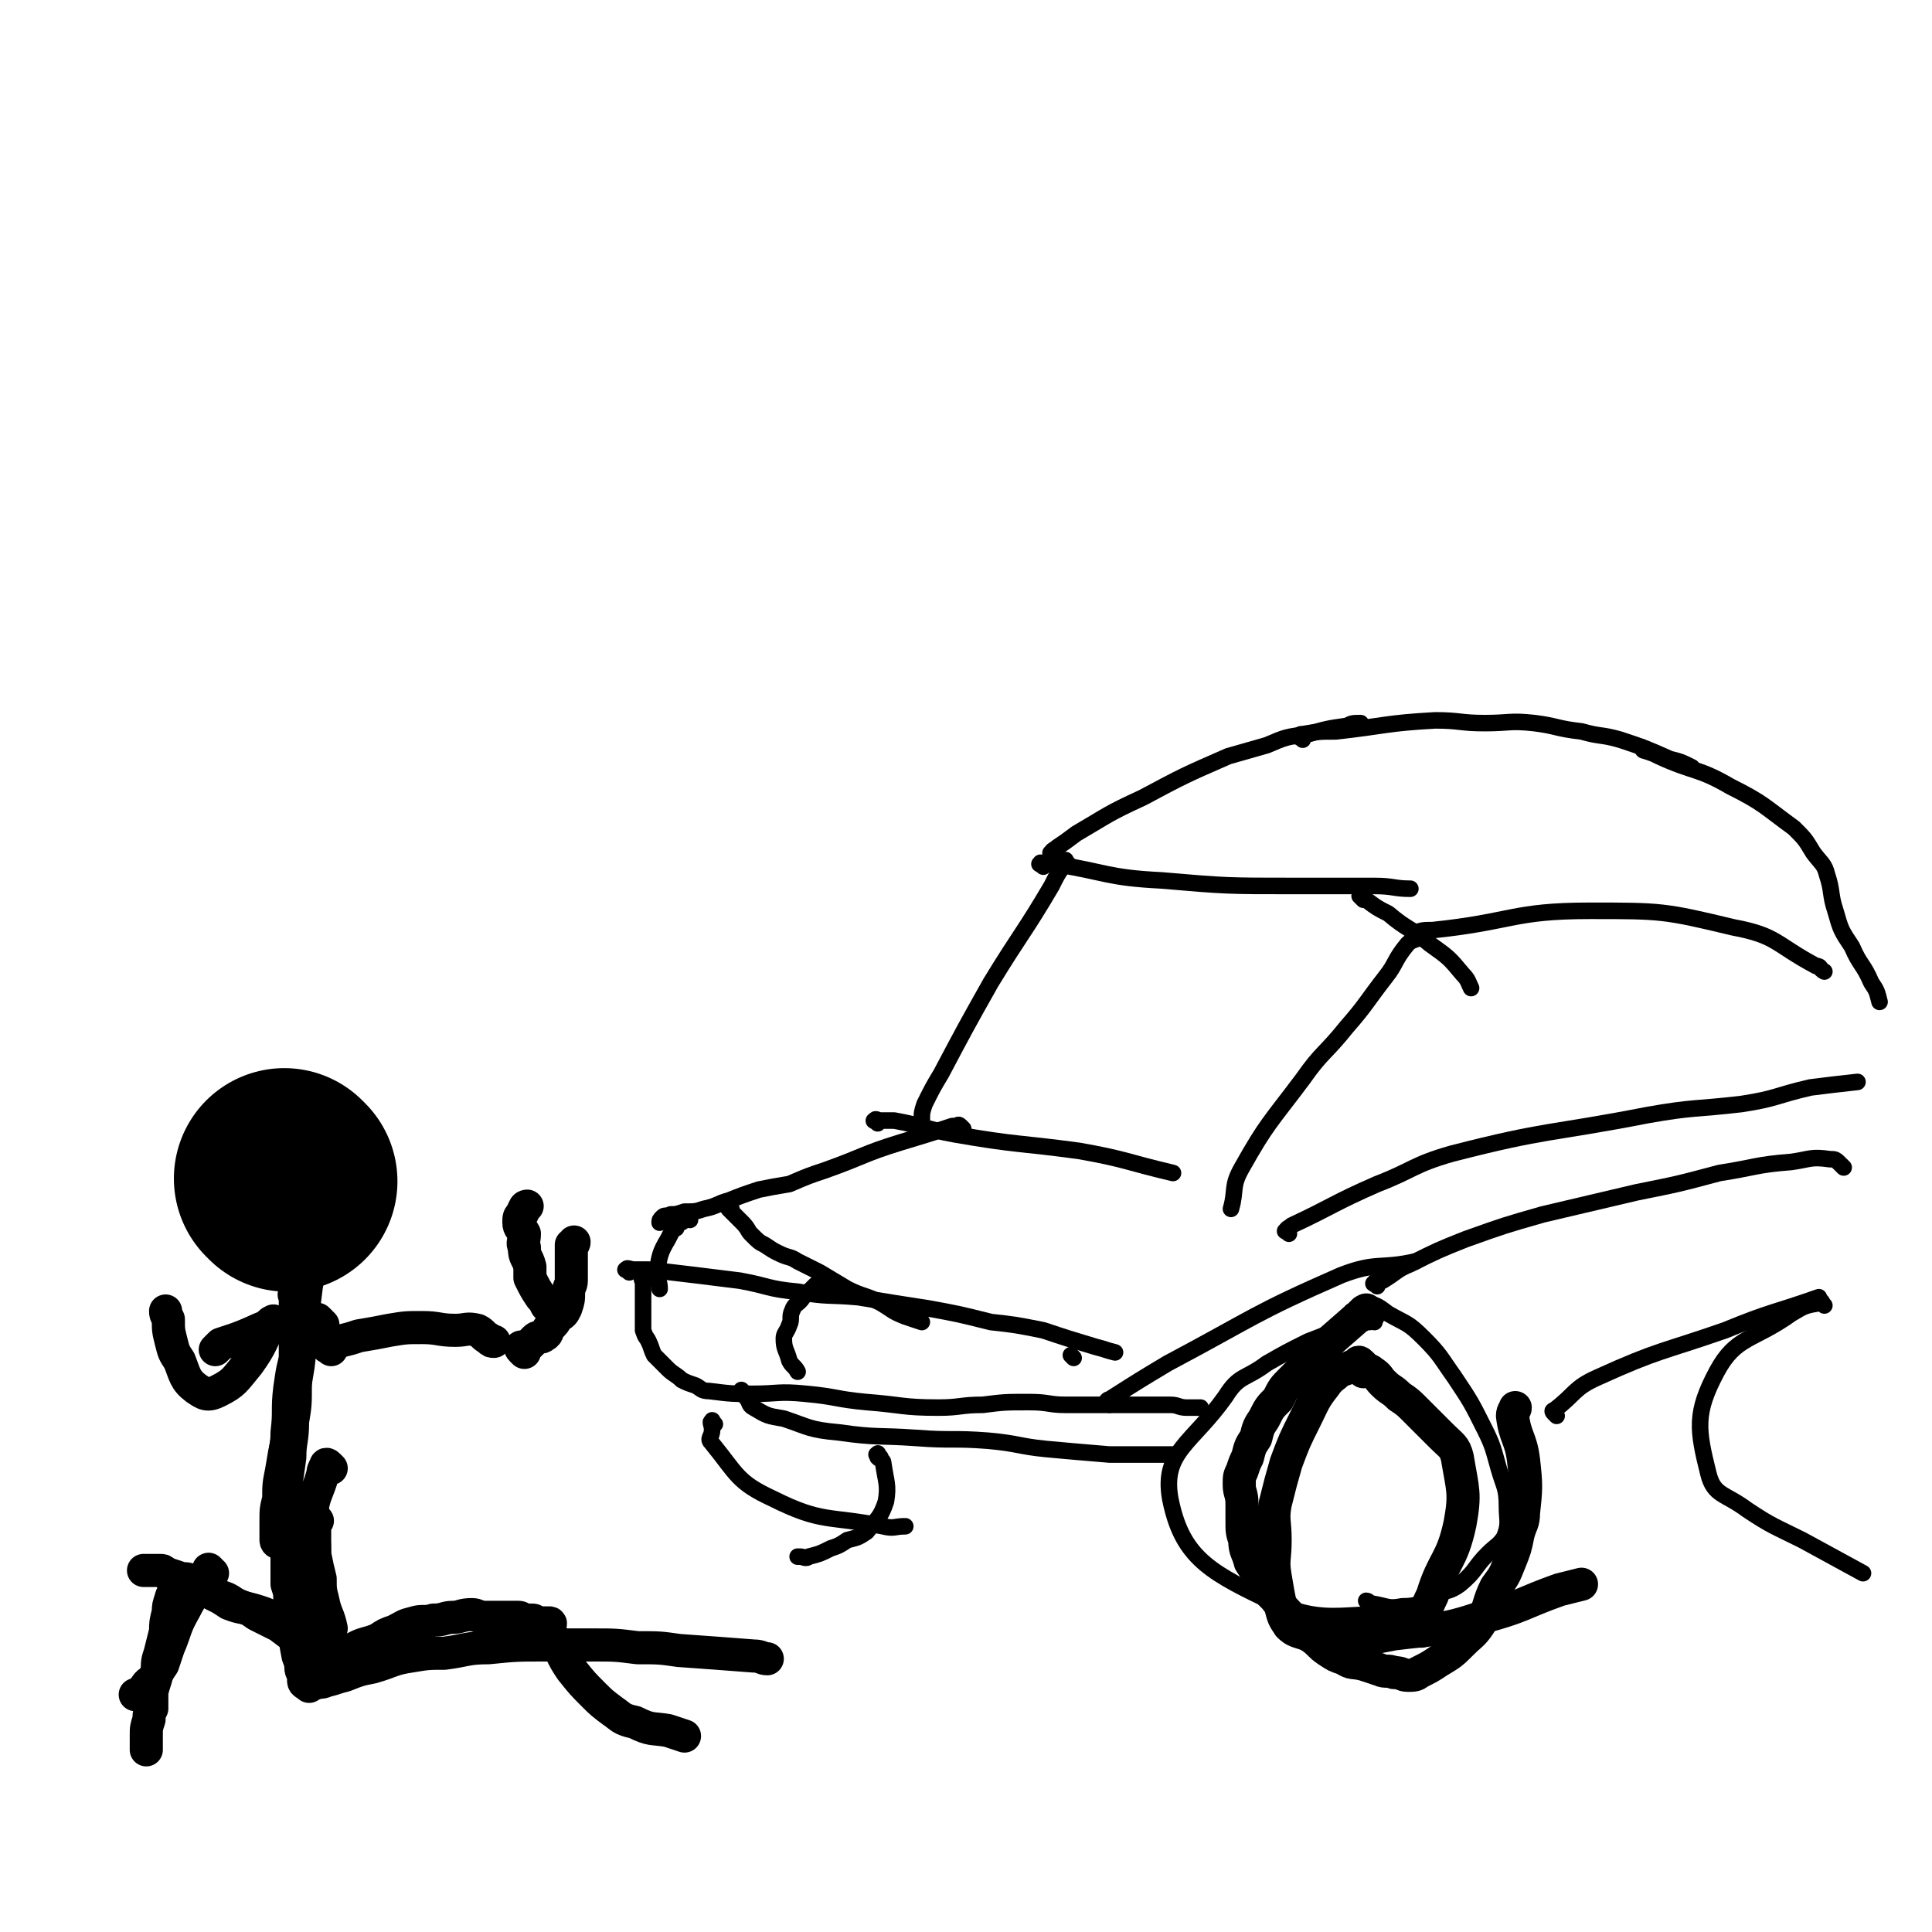 <svg viewBox='0 0 700 700' version='1.1' xmlns='http://www.w3.org/2000/svg' xmlns:xlink='http://www.w3.org/1999/xlink'><g fill='none' stroke='#000000' stroke-width='6' stroke-linecap='round' stroke-linejoin='round'><path d='M378,314c-1,-1 -2,-1 -1,-1 0,-1 0,0 1,0 2,0 2,0 4,0 19,3 19,5 39,6 23,2 24,2 47,2 15,0 15,0 30,0 7,0 7,1 13,1 '/><path d='M382,310c-1,-1 -2,-1 -1,-1 0,-1 1,-1 2,-2 3,-2 3,-2 7,-5 12,-7 11,-7 24,-13 15,-8 15,-8 31,-15 7,-2 7,-2 14,-4 7,-3 7,-3 15,-4 7,-2 7,-2 14,-3 2,-1 2,-1 5,-1 '/><path d='M472,268c-1,-1 -2,-1 -1,-1 0,-1 0,-1 1,-1 6,-1 6,-1 12,-1 18,-2 18,-3 36,-4 9,0 9,1 18,1 9,0 9,-1 18,0 8,1 8,2 17,3 7,2 7,1 14,3 9,3 9,3 18,7 4,1 4,1 8,3 '/><path d='M387,313c-1,-1 -1,-2 -1,-1 -1,0 0,1 -1,2 -2,3 -2,3 -4,7 -10,17 -11,17 -22,35 -9,16 -9,16 -18,33 -3,5 -3,5 -6,11 -1,3 -1,3 -1,6 0,2 0,2 0,4 '/><path d='M517,339c-1,-1 -1,-2 -1,-1 -1,0 0,0 -1,1 -2,2 -3,1 -5,3 -5,6 -4,7 -8,12 -7,9 -7,10 -14,18 -8,10 -9,9 -16,19 -12,16 -13,16 -22,32 -4,7 -2,8 -4,15 '/><path d='M494,326c-1,-1 -2,-2 -1,-1 0,0 1,0 2,1 4,3 4,3 8,5 7,6 8,5 15,11 7,5 7,5 12,11 2,2 2,3 3,5 '/><path d='M467,447c-1,-1 -2,-1 -1,-1 0,-1 1,-1 2,-2 15,-7 15,-8 31,-15 13,-5 13,-7 27,-11 35,-9 35,-7 71,-14 17,-3 17,-2 34,-4 13,-2 12,-3 25,-6 8,-1 8,-1 17,-2 '/><path d='M514,339c-1,-1 -2,-1 -1,-1 2,-1 3,-1 6,-1 29,-3 29,-7 57,-7 26,0 27,0 52,6 16,3 15,6 30,14 2,0 1,1 3,2 '/><path d='M318,407c-1,-1 -2,-1 -1,-1 0,-1 1,0 2,0 2,0 2,0 5,0 11,2 11,3 22,5 23,4 23,3 45,6 17,3 17,4 34,8 '/><path d='M349,409c-1,-1 -1,-1 -1,-1 -1,-1 -1,0 -1,0 -1,0 -1,0 -2,0 -9,3 -9,3 -19,6 -13,4 -13,5 -27,10 -6,2 -6,2 -13,5 -6,1 -6,1 -11,2 -6,2 -6,2 -11,4 -4,1 -4,2 -9,3 -3,1 -3,1 -7,1 -3,1 -3,1 -5,1 -2,1 -2,0 -3,1 -1,1 -1,1 -1,2 0,0 0,0 0,0 '/><path d='M245,445c-1,-1 -2,-1 -1,-1 0,-1 1,-1 2,-1 1,0 1,0 2,-1 '/><path d='M265,438c-1,-1 -1,-2 -1,-1 -1,0 0,0 0,1 1,1 1,1 2,2 2,2 2,2 3,3 2,2 2,3 3,4 3,3 3,3 5,4 3,2 3,2 5,3 4,2 4,1 7,3 4,2 4,2 8,4 5,3 5,3 10,6 6,3 6,2 12,5 5,3 4,3 9,5 3,1 3,1 6,2 '/><path d='M228,461c-1,-1 -2,-1 -1,-1 0,-1 1,0 3,0 3,0 3,0 5,0 17,2 17,2 33,4 11,2 10,3 21,4 11,2 11,1 22,2 12,2 12,2 25,4 11,2 11,2 23,5 9,1 9,1 19,3 9,3 9,3 19,6 4,1 3,1 7,2 '/><path d='M402,509c-1,-1 -2,-1 -1,-1 0,-1 1,-1 1,-1 11,-7 11,-7 21,-13 32,-17 31,-18 63,-32 13,-5 14,-2 27,-5 '/><path d='M499,466c-1,-1 -2,-1 -1,-1 0,-1 1,-1 3,-1 5,-3 5,-4 10,-6 10,-5 10,-5 20,-9 14,-5 14,-5 28,-9 17,-4 17,-4 34,-8 15,-3 15,-3 30,-7 13,-2 13,-3 26,-4 7,-1 7,-2 14,-1 2,0 2,0 4,2 0,0 0,0 1,1 '/><path d='M498,479c-1,-1 -1,-1 -1,-1 -1,-1 -1,0 -1,0 -2,0 -2,-1 -4,0 -4,1 -3,2 -7,3 -5,3 -6,3 -11,5 -8,4 -8,4 -15,8 -8,6 -10,4 -15,12 -12,17 -23,20 -20,37 4,20 13,26 34,36 25,12 29,3 59,7 '/><path d='M491,477c-1,-1 -1,-1 -1,-1 -1,-1 0,-1 0,-1 1,-1 1,-1 2,-2 1,-1 2,-1 3,-1 4,1 4,1 8,4 7,4 7,3 13,9 6,6 6,7 11,14 6,9 6,9 11,19 3,6 3,7 5,14 2,7 3,7 3,14 0,5 1,6 -1,11 -2,3 -3,3 -6,6 -5,5 -4,6 -10,11 -4,3 -5,2 -10,4 -5,3 -5,4 -11,4 -5,1 -5,0 -11,-1 -1,0 -1,-1 -2,-1 '/><path d='M564,513c-1,-1 -1,-1 -1,-1 -1,-1 0,-1 0,-1 8,-6 7,-8 16,-12 22,-10 23,-9 46,-17 17,-7 17,-6 34,-12 '/><path d='M661,473c-1,-1 -1,-2 -1,-1 -6,1 -6,1 -11,4 -14,10 -20,8 -27,21 -8,15 -7,21 -3,37 2,8 6,7 14,13 9,6 10,6 20,11 11,6 11,6 22,12 '/><path d='M234,464c-1,-1 -1,-2 -1,-1 -1,0 0,1 0,2 0,2 0,2 0,3 0,4 0,4 0,7 0,4 0,4 0,7 1,3 1,2 2,4 1,2 1,3 2,5 1,1 1,1 2,2 2,2 2,2 3,3 2,2 3,2 5,4 2,1 2,1 5,2 2,1 2,2 5,2 8,1 8,1 16,1 9,0 9,-1 19,0 11,1 11,2 22,3 13,1 13,2 26,2 8,0 8,-1 16,-1 8,-1 8,-1 17,-1 7,0 7,1 13,1 6,0 6,0 12,0 5,0 5,0 11,0 5,0 5,0 9,0 3,0 3,0 6,0 3,0 3,1 6,1 2,0 2,0 4,0 1,0 1,0 1,0 '/><path d='M298,466c-1,-1 -1,-2 -1,-1 -1,0 -1,0 -2,1 -2,2 -2,2 -4,4 -2,3 -3,2 -4,5 -1,2 0,3 -1,5 -1,3 -2,3 -2,5 0,4 1,4 2,8 1,2 2,2 3,4 '/><path d='M389,492c-1,-1 -1,-1 -1,-1 '/><path d='M270,505c-1,-1 -2,-2 -1,-1 0,0 0,1 1,2 2,2 1,3 3,4 5,3 5,3 11,4 9,3 9,4 20,5 14,2 14,1 28,2 13,1 13,0 26,1 11,1 11,2 21,3 11,1 11,1 23,2 9,0 9,0 18,0 3,0 3,0 6,0 '/><path d='M250,442c-1,-1 -1,-1 -1,-1 -1,-1 -1,0 -1,0 -1,1 -1,0 -1,1 -3,3 -3,3 -5,7 -3,5 -3,6 -4,12 0,3 1,3 1,6 '/><path d='M596,272c-1,-1 -2,-2 -1,-1 0,0 0,1 1,1 3,1 3,1 5,2 13,6 14,4 26,11 12,6 12,7 23,15 4,4 4,4 7,9 3,4 4,4 5,8 2,6 1,7 3,13 2,7 2,7 6,13 3,7 4,6 7,13 2,3 2,3 3,7 '/><path d='M319,528c-1,-1 -1,-2 -1,-1 -1,0 0,0 0,1 1,1 2,1 2,2 1,7 2,8 1,14 -2,6 -3,6 -7,11 -3,2 -3,2 -7,3 -3,2 -3,2 -6,3 -4,2 -4,2 -8,3 -1,1 -2,0 -3,0 -1,0 -1,0 -1,0 '/><path d='M259,516c-1,-1 -1,-2 -1,-1 -1,0 0,1 0,3 0,3 -2,3 0,5 9,11 9,14 22,20 18,9 20,6 40,10 4,1 4,0 8,0 '/></g>
<g fill='none' stroke='#000000' stroke-width='80' stroke-linecap='round' stroke-linejoin='round'><path d='M104,428c-1,-1 -1,-1 -1,-1 '/></g>
<g fill='none' stroke='#000000' stroke-width='12' stroke-linecap='round' stroke-linejoin='round'><path d='M116,453c-1,-1 -1,-1 -1,-1 -1,-1 -1,0 -1,0 -1,1 -1,1 -1,2 -1,6 -1,6 -2,12 -1,8 -1,8 -2,16 -1,6 0,6 -1,13 -1,6 -1,6 -2,13 -1,7 -1,7 -2,14 -1,5 -1,5 -2,11 -1,5 -1,5 -1,10 -1,4 -1,4 -1,8 0,2 0,2 0,4 0,2 0,2 0,3 0,1 1,1 1,1 '/><path d='M117,480c-1,-1 -1,-1 -1,-1 -1,-1 -1,-1 -1,-1 -2,0 -2,0 -3,0 -5,0 -5,0 -10,1 -8,2 -8,3 -16,6 -3,1 -3,1 -6,2 -1,1 -1,1 -2,2 '/><path d='M120,489c-1,-1 -2,-1 -1,-1 0,-1 0,-1 1,-1 2,-1 2,-1 3,-1 4,-1 4,-1 7,-2 6,-1 6,-1 11,-2 6,-1 6,-1 12,-1 6,0 6,1 12,1 4,0 4,-1 8,0 2,1 2,2 4,3 1,1 1,1 2,1 '/><path d='M115,551c-1,-1 -1,-2 -1,-1 -1,0 0,0 0,1 0,1 0,1 0,2 0,5 0,5 0,9 0,5 -1,5 -2,10 0,2 1,2 1,5 0,2 0,2 -1,4 0,1 -1,1 -1,2 0,2 0,2 0,3 0,1 0,1 0,2 0,1 0,1 0,2 0,1 0,1 0,2 0,0 0,-1 -1,-1 0,0 0,0 -1,0 0,0 -1,0 -1,0 -1,0 -1,0 -2,-1 -3,-2 -3,-2 -6,-3 -3,-2 -3,-2 -6,-3 -6,-2 -6,-1 -11,-3 -3,-2 -3,-2 -7,-4 -3,-2 -3,-3 -6,-4 -2,-1 -2,-1 -4,-1 -3,-1 -3,-1 -6,-2 -1,-1 -1,-1 -2,-1 -1,0 -1,0 -1,0 -1,0 -1,0 -2,0 -1,0 -1,0 -1,0 -1,0 -1,0 -1,0 0,0 0,0 -1,0 '/><path d='M77,570c-1,-1 -1,-1 -1,-1 -1,-1 0,0 0,0 0,1 -1,1 -1,1 -4,7 -5,7 -8,13 -4,7 -3,7 -6,14 -1,3 -1,3 -2,6 -2,3 -2,3 -4,6 -2,1 -2,2 -3,3 -1,1 -1,1 -2,2 -1,0 -1,0 -1,0 '/><path d='M120,532c-1,-1 -1,-1 -1,-1 -1,-1 -1,0 -1,0 -1,2 -1,2 -1,3 -2,7 -3,7 -4,13 0,8 1,8 1,16 1,5 1,5 2,9 0,4 0,4 1,8 1,5 2,5 3,10 '/><path d='M125,602c-1,-1 -2,-1 -1,-1 0,-1 0,-1 1,-1 1,-1 1,-1 2,-2 5,-3 5,-2 10,-4 3,-2 3,-2 6,-3 4,-2 3,-2 7,-3 3,-1 4,0 7,-1 4,0 4,-1 7,-1 3,0 3,-1 7,-1 2,0 2,1 5,1 2,0 2,0 5,0 2,0 2,0 4,0 2,0 2,0 3,0 1,0 1,1 3,1 1,0 1,0 2,0 1,0 1,1 2,1 1,0 1,0 2,0 0,0 0,0 0,0 1,0 1,0 2,0 0,0 0,0 0,0 1,0 0,1 0,1 0,1 0,1 0,2 1,2 1,2 2,3 1,2 1,2 2,4 2,4 2,4 4,7 4,5 4,5 8,9 3,3 3,3 7,6 3,2 3,3 8,4 6,3 6,2 12,3 3,1 3,1 6,2 '/><path d='M108,470c-1,-1 -1,-2 -1,-1 -1,0 0,0 0,1 0,2 0,2 0,4 0,14 0,14 0,28 0,7 0,7 -1,13 0,7 -1,7 -1,13 -1,7 -1,7 -2,14 0,6 1,6 1,11 0,6 0,6 0,12 0,4 0,4 0,9 1,3 1,3 1,6 2,10 1,10 3,20 1,3 2,3 4,6 '/><path d='M129,603c-1,-1 -1,-1 -1,-1 -1,-1 -1,0 -1,0 -1,0 -1,0 -2,0 -1,0 -1,0 -1,0 -2,0 -2,0 -3,-1 -3,-2 -3,-2 -5,-3 -3,-2 -4,-2 -7,-3 -4,-3 -4,-3 -8,-6 -4,-2 -4,-2 -8,-4 -4,-3 -4,-2 -8,-4 -3,-2 -3,-2 -7,-3 -2,-1 -2,-2 -3,-2 -4,-1 -4,-1 -7,-2 -2,0 -3,0 -4,0 -1,0 -1,1 -1,1 0,1 0,1 0,2 0,1 -1,1 -1,2 -1,3 -1,3 -1,5 -1,4 -1,4 -1,7 -1,4 -1,4 -2,8 -1,3 -1,3 -1,7 -1,4 -1,3 -2,7 0,3 0,3 0,6 -1,2 -1,2 -1,4 -1,3 -1,3 -1,6 0,1 0,1 0,3 0,1 0,1 0,2 '/><path d='M112,483c-1,-1 -1,-2 -1,-1 -1,0 -1,1 -1,2 -1,3 -1,3 -2,5 -2,7 -2,7 -3,14 -1,8 0,8 -1,16 0,6 -1,6 -1,11 0,5 1,5 1,10 0,6 0,6 0,12 0,6 1,6 1,11 0,5 1,5 1,10 0,4 0,4 0,9 0,4 0,4 1,8 0,3 0,3 1,5 0,3 1,3 1,5 0,2 0,2 0,4 0,2 1,2 1,3 0,1 0,1 0,2 0,1 1,1 2,2 0,0 0,-1 0,-1 1,0 1,0 2,0 0,0 0,0 0,0 2,-1 2,0 4,-1 4,-1 3,-1 7,-2 5,-2 5,-2 10,-3 7,-2 7,-3 14,-4 6,-1 6,-1 12,-1 8,-1 8,-2 16,-2 10,-1 10,-1 21,-1 8,0 8,0 17,0 8,0 8,0 16,1 8,0 8,0 15,1 14,1 14,1 27,2 3,0 3,1 5,1 '/><path d='M199,474c-1,-1 -1,-1 -1,-1 -1,-2 -1,-2 -2,-3 -2,-3 -2,-3 -4,-7 0,-2 0,-2 0,-4 -1,-4 -2,-3 -2,-7 -1,-2 0,-2 0,-5 -1,-2 -2,-2 -2,-4 0,-2 0,-2 1,-3 1,-1 0,-1 1,-2 0,-1 1,-1 1,-1 '/><path d='M190,490c-1,-1 -1,-1 -1,-1 -1,-1 0,-1 0,-1 0,0 1,0 1,0 1,0 1,0 2,-1 1,-1 1,-1 2,-2 1,-1 2,0 3,-1 2,-1 1,-2 2,-3 2,-2 2,-2 3,-4 2,-1 2,-1 3,-3 1,-3 1,-3 1,-6 0,-2 1,-2 1,-4 0,-3 0,-3 0,-7 0,-3 0,-3 0,-6 0,0 1,0 1,-1 '/><path d='M100,480c-1,-1 -1,-2 -1,-1 -1,0 -1,0 -1,1 -4,7 -3,7 -8,14 -5,6 -5,7 -11,10 -4,2 -5,1 -8,-1 -4,-3 -4,-5 -6,-10 -2,-3 -2,-3 -3,-7 -1,-4 -1,-4 -1,-8 -1,-2 -1,-2 -1,-3 '/><path d='M496,476c-1,-1 -1,-2 -1,-1 -1,0 0,0 -1,1 -1,1 -2,1 -3,2 -8,7 -8,7 -16,14 -3,4 -3,4 -7,8 -3,3 -3,3 -5,7 -3,3 -3,3 -5,7 -2,3 -2,3 -3,7 -2,3 -2,3 -3,7 -1,2 -1,2 -2,5 -1,2 -1,2 -1,5 0,3 1,3 1,7 0,3 0,3 0,6 0,4 0,4 1,7 0,4 1,4 2,8 2,3 2,3 4,7 2,3 2,3 5,6 3,4 3,4 7,8 2,3 3,3 6,6 3,2 3,3 6,5 3,2 3,2 6,3 3,2 3,1 7,2 3,1 3,1 6,2 2,1 3,0 5,1 3,0 3,1 5,1 2,0 3,0 4,-1 4,-2 4,-2 7,-4 5,-3 5,-3 9,-7 3,-3 4,-3 7,-8 3,-5 2,-6 5,-12 3,-4 3,-4 5,-9 2,-5 2,-5 3,-10 1,-4 2,-4 2,-8 1,-9 1,-10 0,-19 -1,-8 -3,-8 -4,-16 0,-2 1,-2 1,-3 '/><path d='M494,497c-1,-1 -2,-1 -1,-1 0,-1 0,0 1,0 2,1 2,0 3,1 3,2 2,2 4,4 3,3 3,2 6,5 3,2 3,2 6,5 2,2 2,2 4,4 3,3 3,3 5,5 4,4 5,4 6,8 2,12 3,13 1,24 -3,14 -6,13 -10,26 -3,6 -2,6 -4,13 '/><path d='M494,495c-1,-1 -1,-1 -1,-1 -1,-1 -1,0 -1,0 -1,1 -1,1 -2,1 -2,1 -3,1 -5,2 -2,2 -3,2 -5,5 -4,5 -4,6 -7,12 -4,8 -4,8 -7,16 -2,7 -2,7 -4,15 -1,6 0,6 0,13 0,7 -1,7 0,13 1,6 1,6 2,11 1,4 1,4 3,7 2,2 3,2 6,3 5,2 5,2 11,2 11,0 11,0 21,-2 16,-2 17,-1 32,-6 15,-4 14,-5 28,-10 4,-1 4,-1 8,-2 '/></g>
</svg>